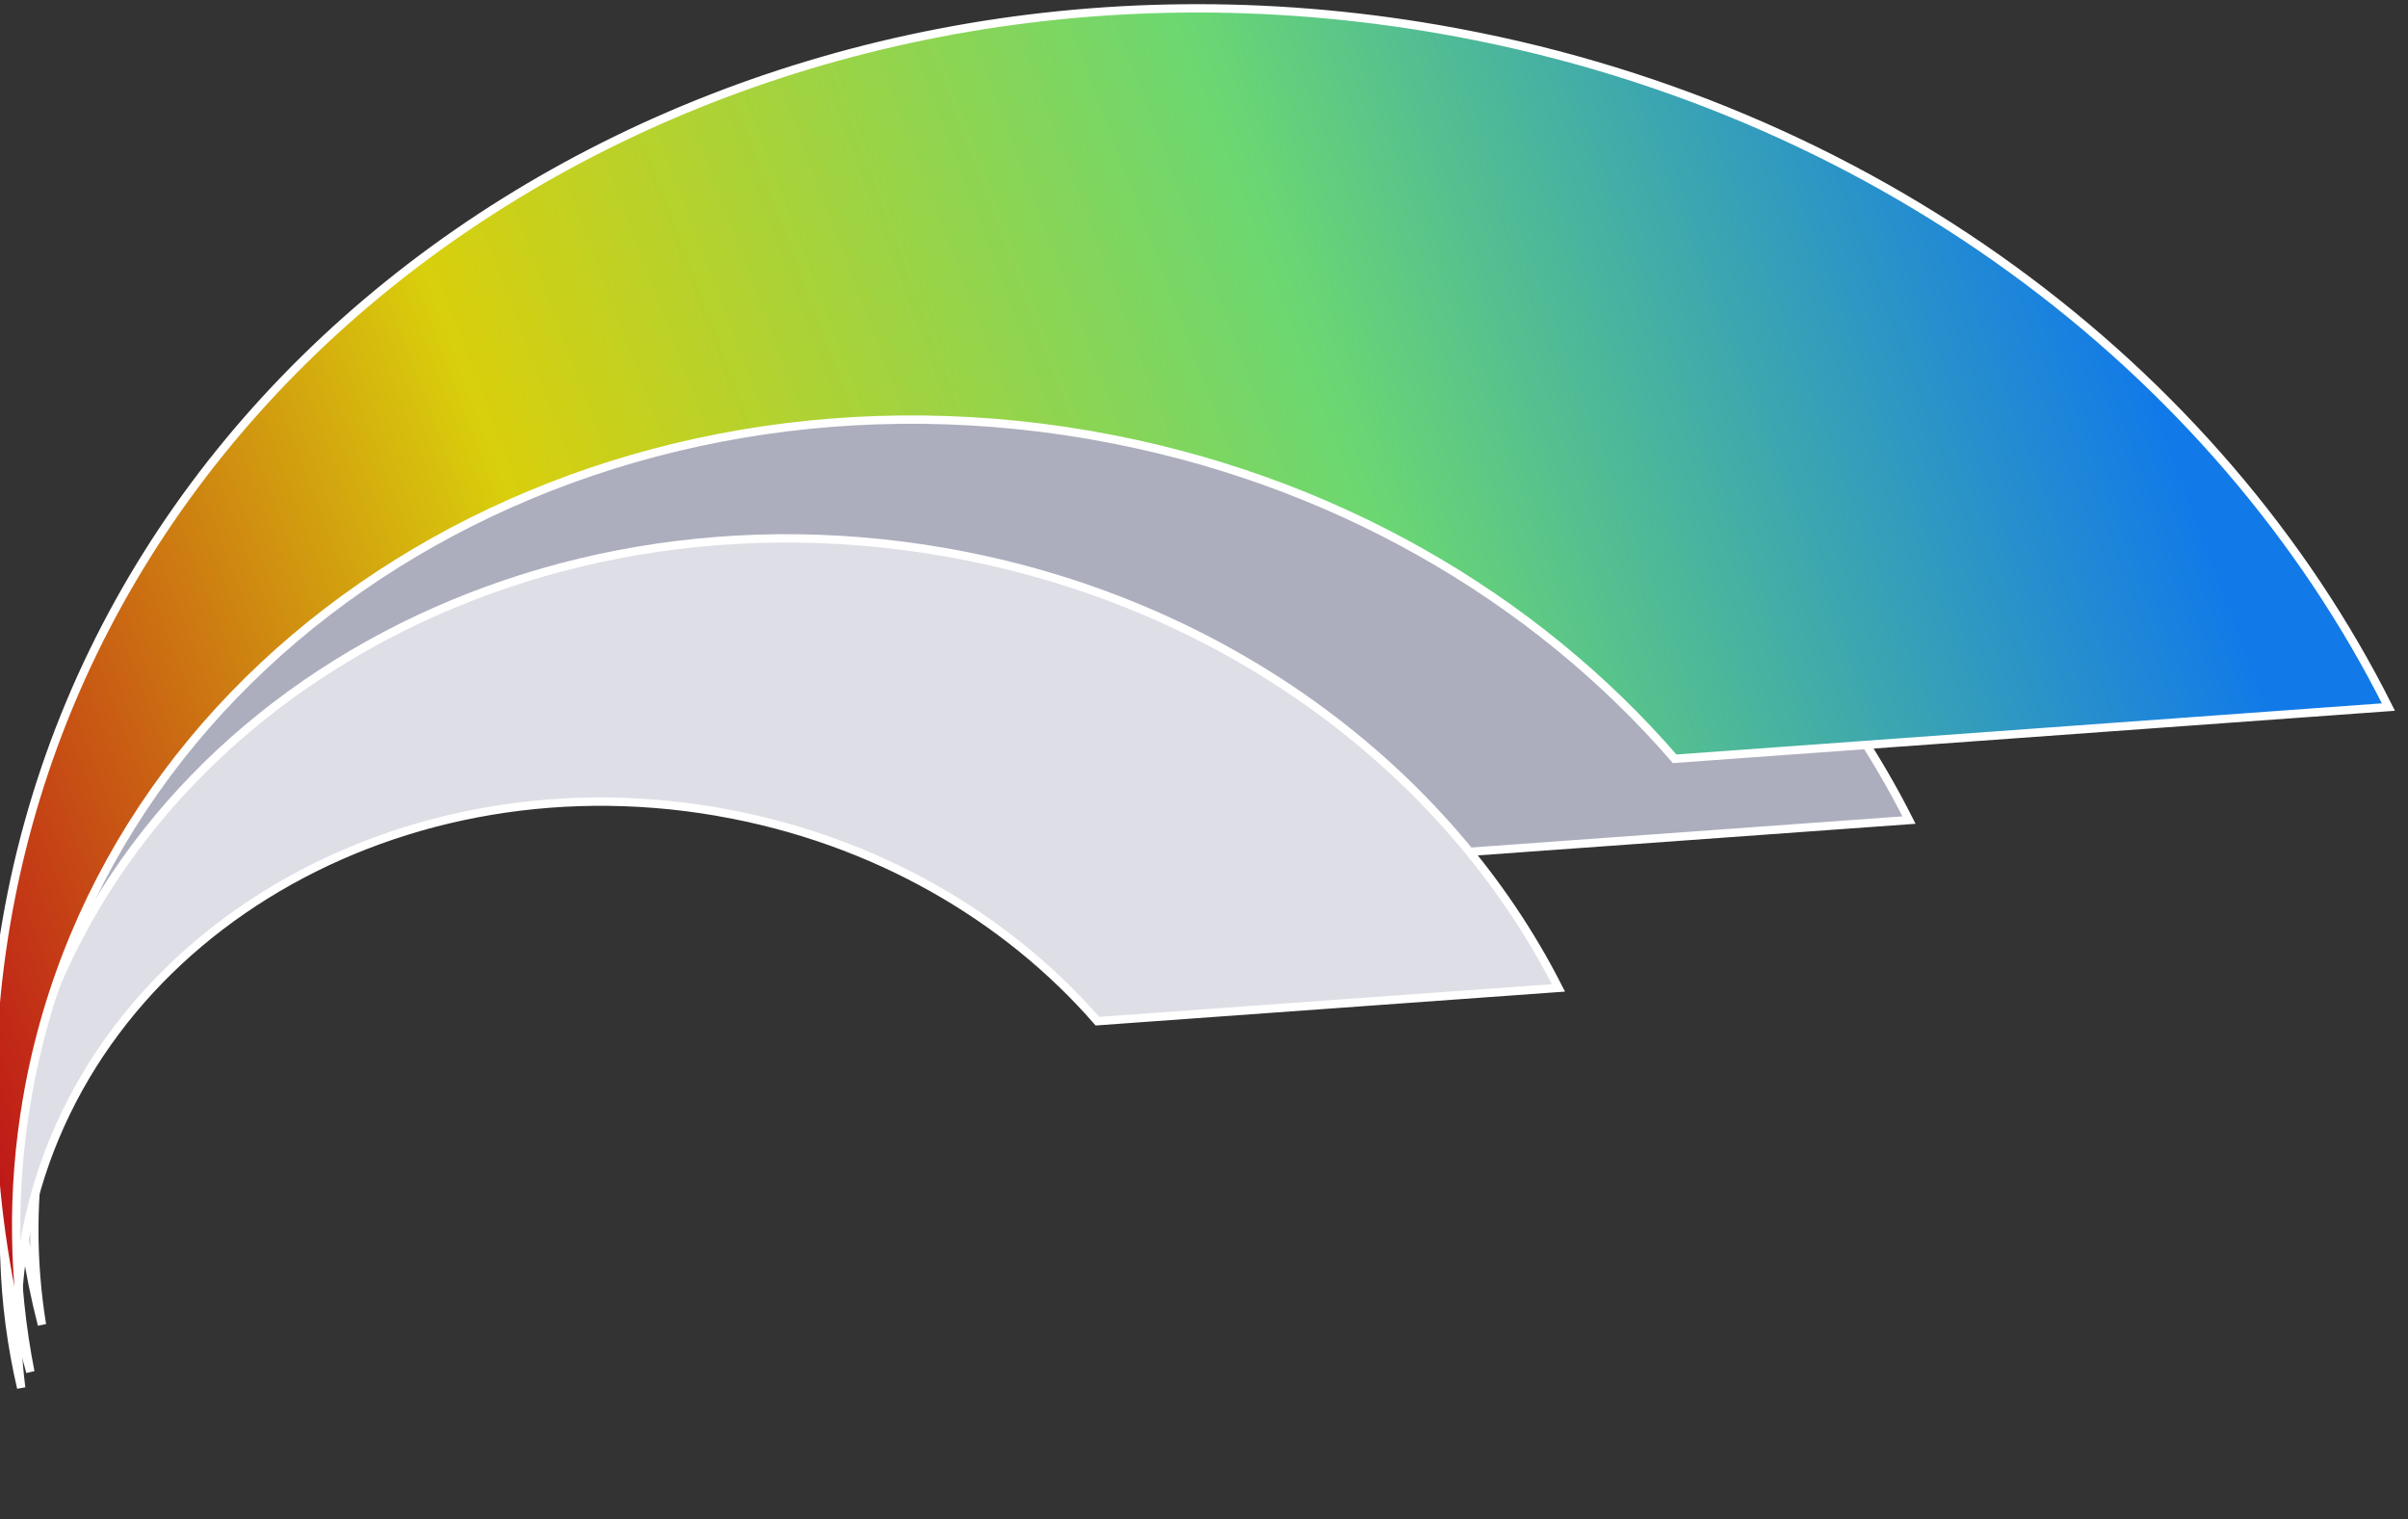 <svg fill="none" height="364" viewBox="0 0 577 364" width="577" xmlns="http://www.w3.org/2000/svg" xmlns:xlink="http://www.w3.org/1999/xlink"><rect x="0" y="0" width="577" height="364" fill="#333333" stroke="none"/><linearGradient id="a" gradientUnits="userSpaceOnUse" x1="17" x2="532" y1="332" y2="138"><stop offset="0" stop-color="#bf1818"/><stop offset=".315" stop-color="#d9cf0c"/><stop offset=".665" stop-color="#6bd772"/><stop offset="1" stop-color="#127ae8"/></linearGradient><clipPath id="b"><path d="m3 64h456v286h-456z"/></clipPath><clipPath id="c"><path d="m0 0h576.87v363.02h-576.87z"/></clipPath><clipPath id="d"><path d="m0 128h375v235h-375z"/></clipPath><g clip-path="url(#b)"><path d="m10.299 270.55c-2.743 15.857-2.716 31.613-.247 46.871-6.59-25.736-7.984-52.814-3.268-80.108 19.911-115.163 141.065-190.696 270.815-168.42 81.981 14.079 147.64 63.833 179.837 127.606l-134.776 9.735c-26.533-30.531-64.963-53.045-110.086-60.983v-.009l-.831-.143c-96.309-16.532-186.59 39.511-201.444 125.451z" fill="#acaebd" stroke="#fff" stroke-width="2"/></g><g clip-path="url(#c)"><g clip-path="url(#d)"><path d="m5.827 297.687c-2.037 11.766-2.219 23.465-.745 34.857-4.64-20.029-5.447-40.989-1.796-62.106 16.354-94.511 115.879-156.533 222.505-138.242 67.264 11.542 121.149 52.284 147.643 104.516l-110.48 7.974c-21.817-25.05-53.379-43.528-90.43-50.074v-.008l-.831-.143c-79.277-13.597-153.63 32.495-165.866 103.226z" fill="#dedfe6" stroke="#fff" stroke-width="2"/></g><path d="m6.495 263.22c-3.831 22.22-3.384 44.285.779 65.513-9.71-34.481-12.087-70.981-5.748-107.793 25.219-146.354 178.651-242.289 342.905-213.995 103.943 17.911 187.173 81.275 227.88 162.475l-171.031 12.396c-33.571-38.806-82.25-67.418-139.419-77.457v-.011l-.83-.143c-121.726-20.966-235.774 50.109-254.535 159.015z" fill="url(#a)" stroke="#fff" stroke-width="2"/></g></svg>